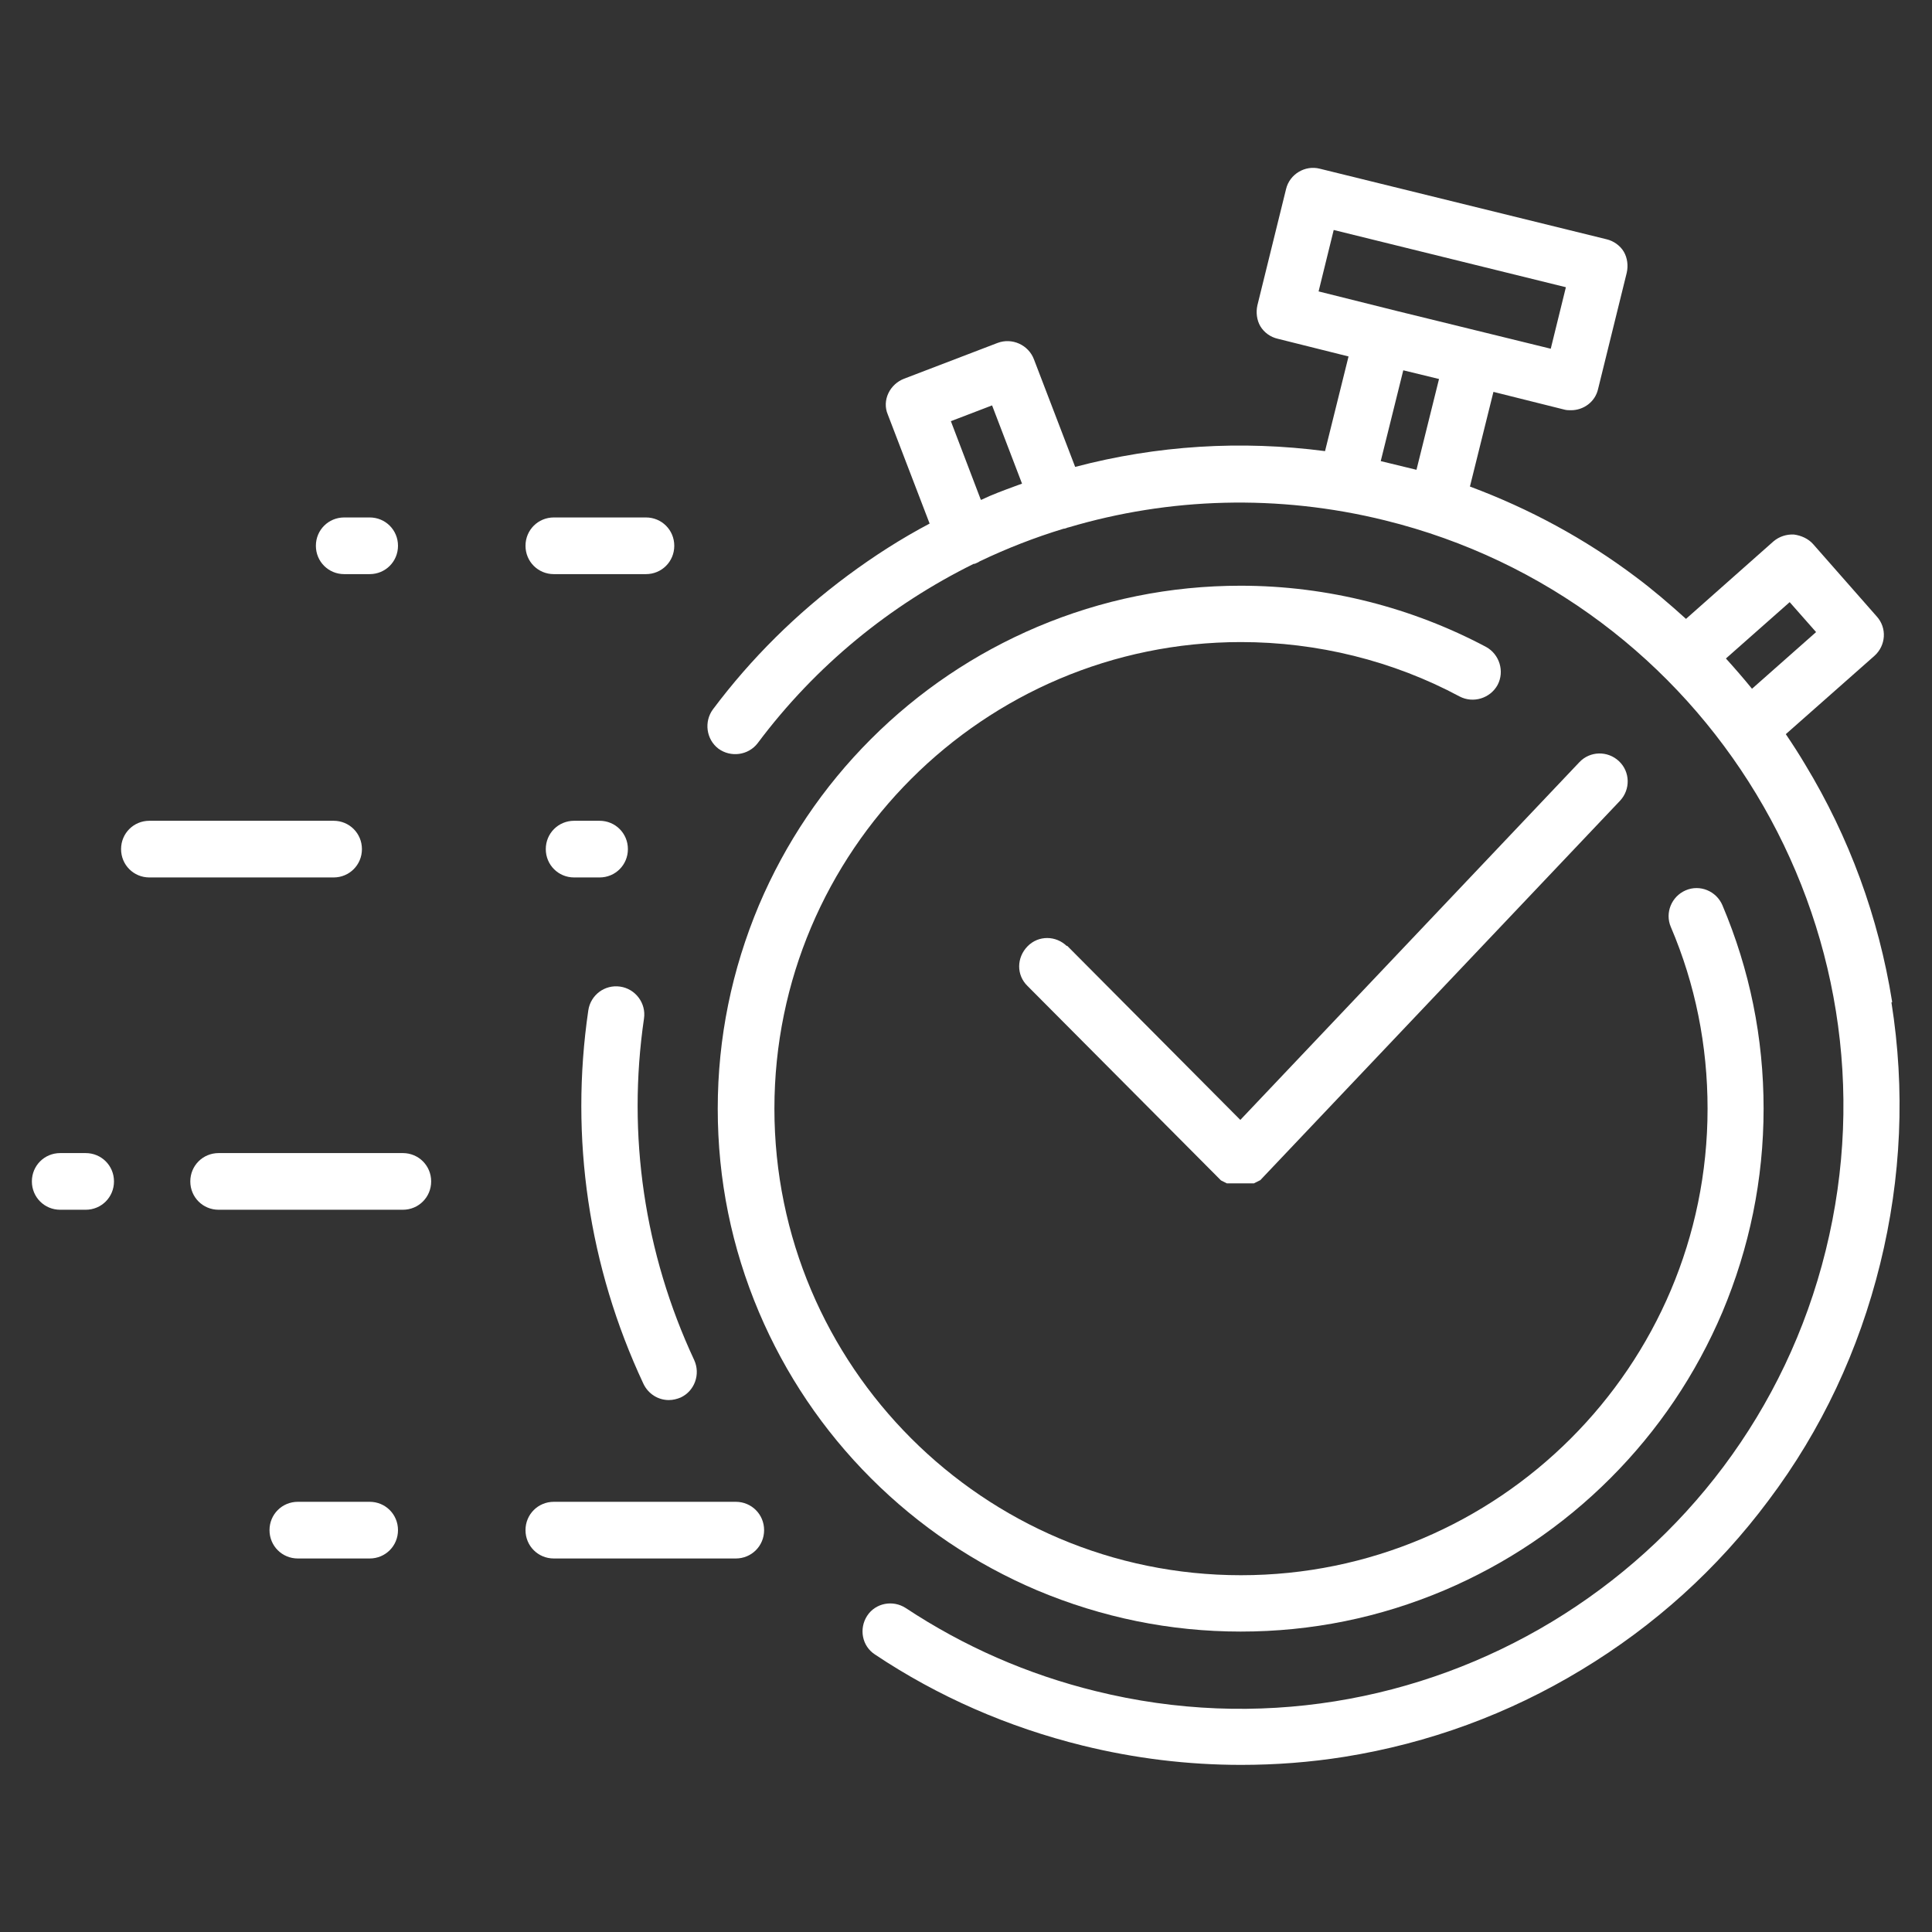 <?xml version="1.0" encoding="UTF-8"?>
<svg xmlns="http://www.w3.org/2000/svg" id="_ÎÓÈ_1" data-name=" ÎÓÈ 1" width="60" height="60" viewBox="0 0 60 60">
  <rect x="0" y="0" width="60" height="60" fill="#333333" stroke="none"/>
  <defs>
    <style>
      .cls-1 {
        fill: #fff;
      }
    </style>
  </defs>
  <path class="cls-1" d="m46.15,20.09c-1.15-.61-2.37-1.08-3.63-1.4-1.3-.33-2.64-.5-3.99-.5-2.19,0-4.31.43-6.32,1.28-1.93.82-3.67,1.99-5.16,3.48s-2.66,3.23-3.48,5.16c-.84,2-1.28,4.12-1.28,6.32s.43,4.31,1.28,6.32c.82,1.93,1.99,3.67,3.48,5.16s3.23,2.66,5.16,3.48c2,.84,4.12,1.28,6.32,1.28s4.31-.43,6.32-1.28c1.93-.82,3.67-1.99,5.16-3.48s2.66-3.23,3.48-5.16c.84-2,1.28-4.12,1.28-6.32s-.43-4.31-1.28-6.32c-.19-.44-.7-.65-1.14-.46-.44.19-.65.7-.46,1.14.76,1.78,1.14,3.68,1.14,5.64,0,8-6.5,14.49-14.49,14.49s-14.49-6.5-14.49-14.49,6.5-14.49,14.49-14.49c2.37,0,4.72.58,6.79,1.69.42.22.95.06,1.18-.36.22-.42.06-.95-.36-1.18h0Z"></path>
  <path class="cls-1" d="m20,31.63c.07-.47-.26-.92-.74-.99s-.92.26-.99.74c-.58,3.96.01,7.96,1.71,11.59.15.32.46.51.79.51.13,0,.25-.03.37-.08.43-.2.62-.72.42-1.16-1.55-3.32-2.09-6.99-1.56-10.61h0Z"></path>
  <path class="cls-1" d="m58.76,31.1c-.42-2.62-1.33-5.1-2.7-7.36-.19-.32-.39-.63-.6-.94l2.75-2.43c.36-.32.4-.87.07-1.23l-1.97-2.24c-.15-.17-.37-.27-.6-.3-.23-.01-.45.06-.63.21l-2.72,2.41c-.51-.46-1.02-.9-1.57-1.31-1.57-1.18-3.29-2.11-5.14-2.8l.73-2.94,2.2.55c.07.02.14.02.21.02.39,0,.75-.26.84-.66l.89-3.61c.05-.22.02-.46-.09-.65s-.32-.34-.54-.39l-8.9-2.19c-.46-.12-.94.17-1.05.63l-.89,3.61c-.05.22-.02.46.09.65.12.2.32.34.54.39l2.2.55-.73,2.94c-2.6-.34-5.22-.18-7.76.49l-1.28-3.34c-.17-.45-.68-.68-1.13-.51l-2.9,1.11c-.21.08-.39.24-.49.45s-.11.45-.02.66l1.3,3.39c-.89.47-1.73,1.01-2.54,1.61-1.59,1.18-3,2.57-4.19,4.16-.28.38-.21.93.17,1.22.38.28.93.21,1.22-.17,1.81-2.42,4.12-4.29,6.71-5.57h.03c.05-.02.12-.05.16-.08.84-.4,1.71-.74,2.6-1.01.04,0,.09-.02.14-.04h.01c3.13-.93,6.51-1.04,9.83-.22h0c10.02,2.47,16.17,12.64,13.69,22.67-2.47,10.02-12.64,16.17-22.67,13.69-2.12-.52-4.1-1.39-5.9-2.58-.4-.26-.94-.16-1.2.24s-.16.94.24,1.2c1.96,1.31,4.14,2.26,6.45,2.83,1.62.4,3.27.6,4.92.6,1.08,0,2.14-.08,3.21-.25,2.62-.42,5.1-1.33,7.36-2.7,2.27-1.37,4.23-3.14,5.81-5.26,1.65-2.19,2.81-4.67,3.47-7.35.66-2.68.78-5.41.35-8.12h.02ZM41.41,7.14l7.22,1.78-.47,1.91-4.77-1.17-.24-.06h0l-2.2-.55.47-1.91h0Zm-10.95,8.38l-.93-2.44,1.28-.49.93,2.43c-.07.03-.15.05-.22.08-.35.13-.71.26-1.04.42h-.01Zm13.53-.93l-1.11-.27.7-2.82,1.11.27-.7,2.82Zm11.59,4.11l.82.93-1.99,1.76c-.26-.32-.53-.63-.81-.94l1.98-1.75h0Z"></path>
  <path class="cls-1" d="m33.14,29.39c-.34-.34-.89-.35-1.23,0s-.35.89,0,1.23l6.01,6.04h0s.01,0,.02.01c0,0,.01,0,.02.01,0,0,.01,0,.02.01,0,0,.01,0,.02.01,0,0,.01,0,.02.01,0,0,.01,0,.02.01,0,0,.01,0,.02.01,0,0,.01,0,.02.01,0,0,.01,0,.02.01h.84s.01,0,.02-.01c0,0,.01,0,.02-.01,0,0,.01,0,.02-.01,0,0,.01,0,.02-.01,0,0,.01,0,.02-.01,0,0,.01,0,.02-.01,0,0,.01,0,.02-.01,0,0,.01,0,.02-.01,0,0,.01,0,.02-.01,0,0,.01,0,.02-.01,0,0,.01,0,.02-.02h0l11.15-11.76c.33-.35.32-.9-.03-1.23-.35-.33-.9-.32-1.23.03l-10.53,11.11-5.38-5.41h0l-.02.02Z"></path>
  <path class="cls-1" d="m11.24,26.37c0-.49-.39-.88-.88-.88h-5.72c-.49,0-.88.39-.88.88s.39.88.88.88h5.72c.49,0,.88-.39.88-.88h0Z"></path>
  <path class="cls-1" d="m19.5,26.37c0-.49-.39-.88-.88-.88h-.79c-.49,0-.88.39-.88.88s.39.88.88.88h.79c.49,0,.88-.39.88-.88Z"></path>
  <path class="cls-1" d="m12.51,35.81h-5.72c-.49,0-.88.39-.88.88s.39.88.88.88h5.72c.49,0,.88-.39.88-.88s-.39-.88-.88-.88Z"></path>
  <path class="cls-1" d="m2.66,35.81h-.79c-.49,0-.88.39-.88.88s.39.88.88.88h.79c.49,0,.88-.39.88-.88s-.39-.88-.88-.88Z"></path>
  <path class="cls-1" d="m11.48,46.64h-2.23c-.49,0-.88.39-.88.88s.39.88.88.88h2.23c.49,0,.88-.39.88-.88s-.39-.88-.88-.88Z"></path>
  <path class="cls-1" d="m22.85,46.64h-5.65c-.49,0-.88.39-.88.88s.39.88.88.88h5.65c.49,0,.88-.39.88-.88s-.39-.88-.88-.88Z"></path>
  <path class="cls-1" d="m17.2,17.83h2.86c.49,0,.88-.39.88-.88s-.39-.88-.88-.88h-2.86c-.49,0-.88.39-.88.88s.39.88.88.88Z"></path>
  <path class="cls-1" d="m10.69,17.83h.79c.49,0,.88-.39.88-.88s-.39-.88-.88-.88h-.79c-.49,0-.88.39-.88.88s.39.88.88.88Z"></path>
</svg>
